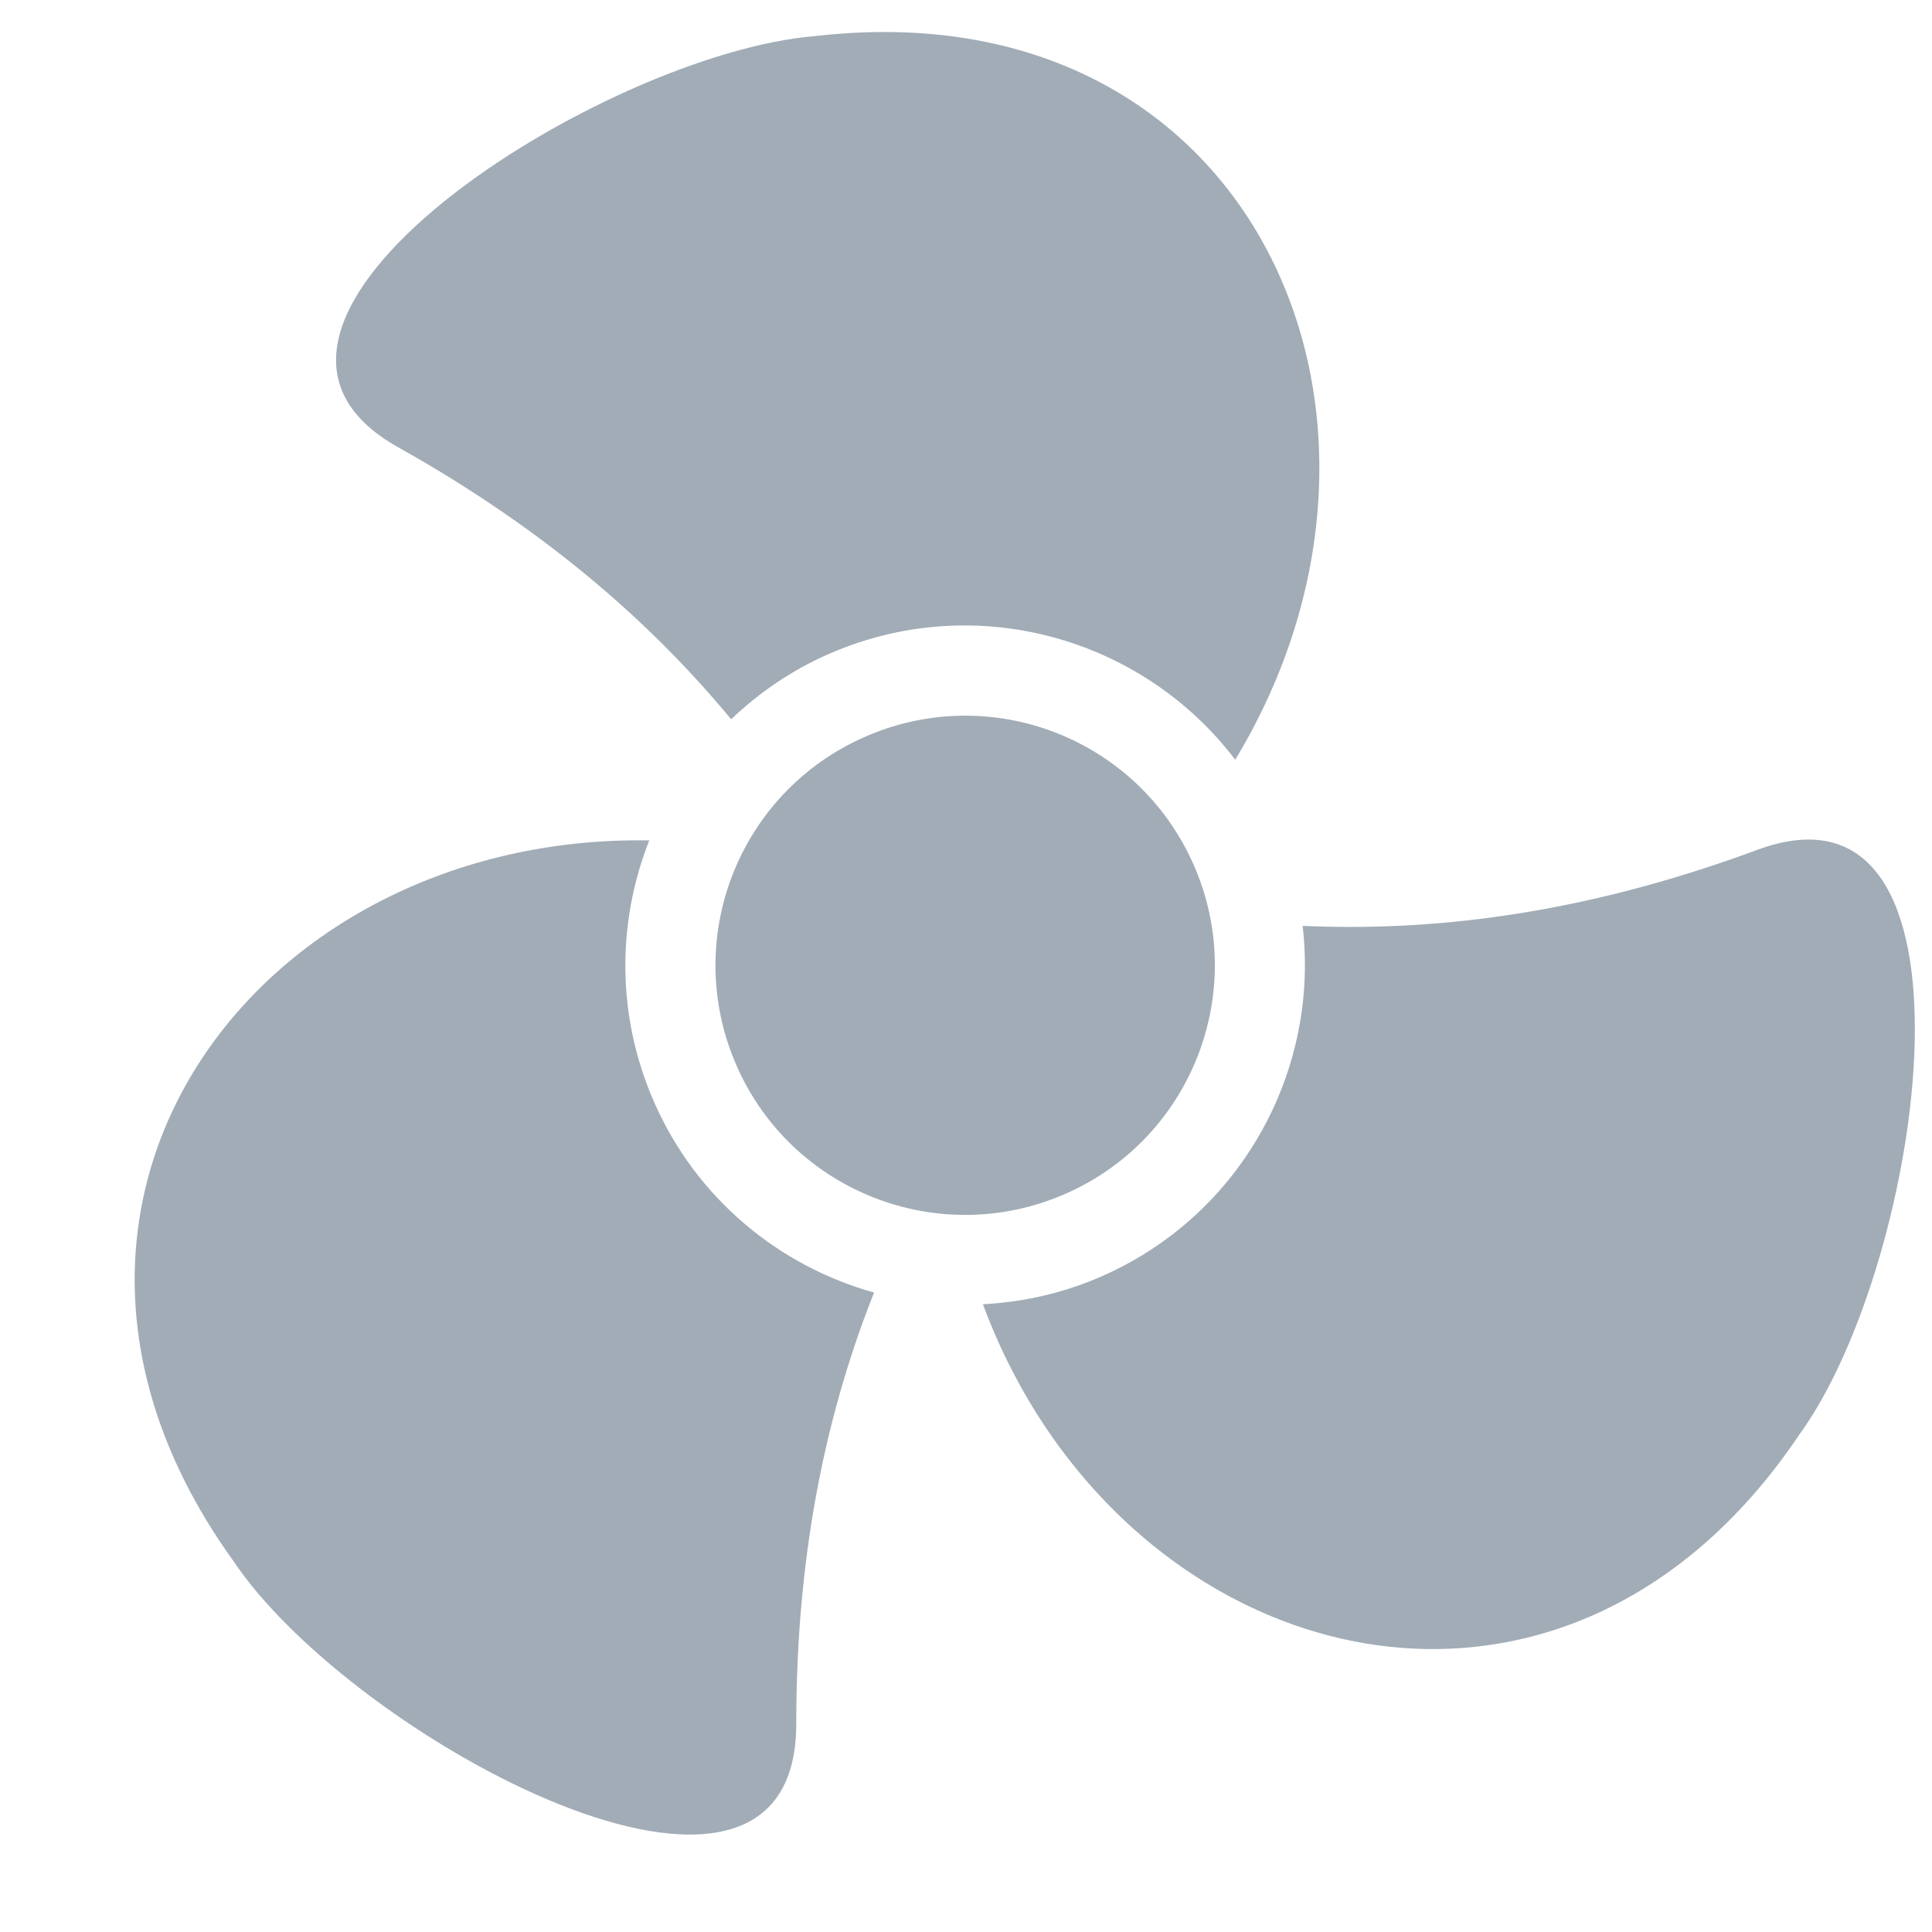 <svg xmlns="http://www.w3.org/2000/svg" viewBox="0 0 100 100" preserveAspectRatio="xMidYMid meet">
  <defs>
    <clipPath id="fan_clip">
      <rect width="100" height="100" x="0" y="0" />
    </clipPath>
  </defs>
  <g clip-path="url(#fan_clip)">
    <g class="origin-center" style="animation: spin 5s linear infinite;">
      <g transform="matrix(0.916,-0.402,0.402,0.916,-13.251,24.773)">
        <g transform="translate(52.743,22.163)">
          <path fill="#A1ACB6" d="M-10.975,9.766C-9.109,9.09,-7.104,8.702,-5.005,8.702C3.28,8.702,10.208,14.448,12.068,22.163C29.005,10.251,29.026,-14.132,7.234,-20.849C-3.178,-24.463,-29.026,-20.539,-21.092,-10.039C-15.578,-2.74,-12.629,3.961,-10.975,9.766z"/>
        </g>
        <g transform="translate(18.309,60.197)">
          <path fill="#A1ACB6" d="M11.849,-11.737C11.849,-16.623,13.844,-21.043,17.06,-24.232C-1.497,-32.742,-22.363,-20.849,-17.627,1.265C-15.701,12.123,0.361,32.742,5.654,20.686C9.418,12.097,13.953,6.17,18.309,1.866C14.368,-1.358,11.849,-6.255,11.849,-11.737z"/>
        </g>
        <g transform="translate(67.18,73.301)">
          <path fill="#A1ACB6" d="M20.474,-13.849C10.502,-14.437,3.062,-16.89,-2.63,-19.699C-4.833,-12.509,-11.525,-7.273,-19.443,-7.273C-21.63,-7.273,-23.714,-7.691,-25.647,-8.42C-26.82,11.672,-8.561,26.744,10.357,14.713C19.869,9.136,33.613,-13.085,20.474,-13.849z"/>
        </g>
        <g transform="translate(47.739,48.453)">
          <path fill="#A1ACB6" d="M12.917,0.007C12.917,7.126,7.143,12.911,-0.001,12.911C-7.132,12.911,-12.917,7.126,-12.917,0.007C-12.917,-7.139,-7.132,-12.91,-0.001,-12.91C7.143,-12.911,12.917,-7.139,12.917,0.007z"/>
        </g>
      </g>
    </g>
  </g>
</svg>
